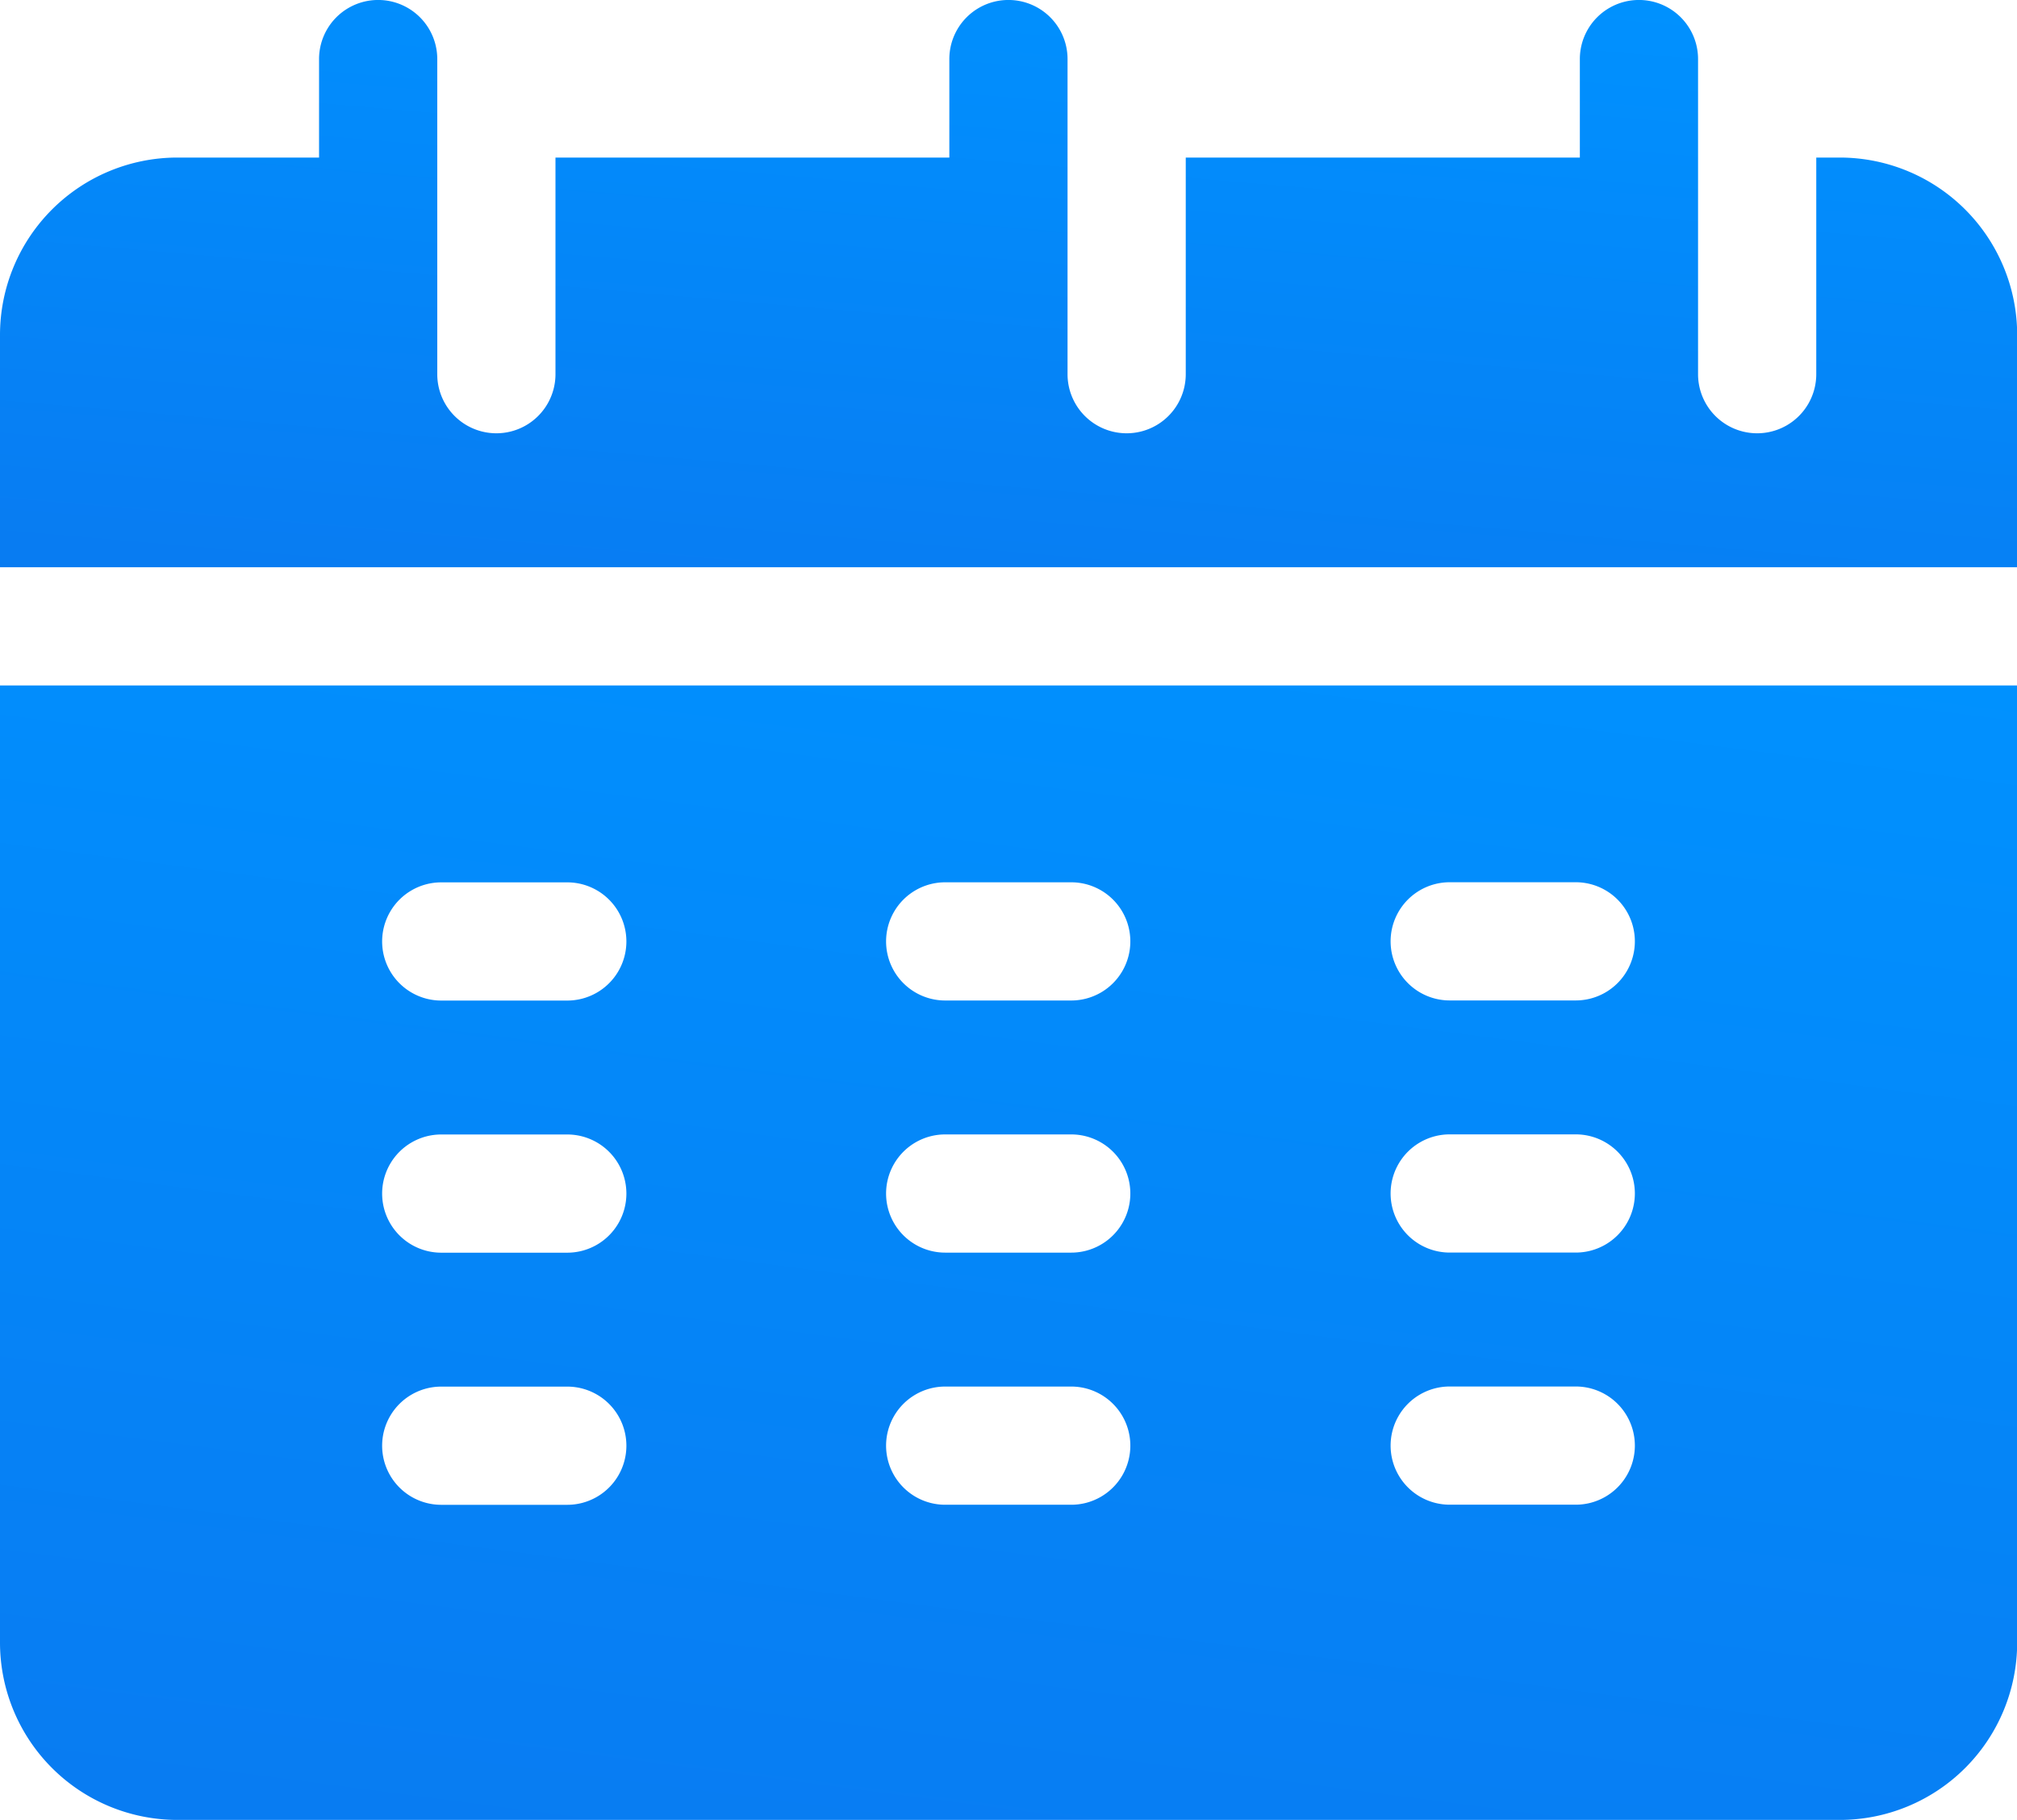 <svg id="mandate" xmlns="http://www.w3.org/2000/svg" xmlns:xlink="http://www.w3.org/1999/xlink" width="34.997" height="31.579" viewBox="0 0 34.997 31.579">
  <defs>
    <linearGradient id="linear-gradient" x1="0.961" x2="0" y2="3.129" gradientUnits="objectBoundingBox">
      <stop offset="0" stop-color="#0092ff"/>
      <stop offset="1" stop-color="#1656db"/>
    </linearGradient>
  </defs>
  <path id="Path_90910" data-name="Path 90910" d="M35,34.843V30.81a3.079,3.079,0,0,0-3.076-3.076h-.41v3.759a1.025,1.025,0,1,1-2.051,0V26.025a1.025,1.025,0,0,0-2.051,0v1.709H20.574v3.759a1.025,1.025,0,1,1-2.051,0V26.025a1.025,1.025,0,0,0-2.051,0v1.709H9.638v3.759a1.025,1.025,0,1,1-2.051,0V26.025a1.025,1.025,0,0,0-2.051,0v1.709H3.076A3.079,3.079,0,0,0,0,30.81v4.033Z" transform="translate(0 -25)" fill="url(#linear-gradient)"/>
  <path id="Path_90911" data-name="Path 90911" d="M0,199v16.61a3.079,3.079,0,0,0,3.076,3.076H31.921A3.079,3.079,0,0,0,35,215.61V199Zm9.843,14.218H7.656a1.025,1.025,0,1,1,0-2.051H9.843a1.025,1.025,0,1,1,0,2.051Zm0-4.375H7.656a1.025,1.025,0,1,1,0-2.051H9.843a1.025,1.025,0,1,1,0,2.051Zm0-4.375H7.656a1.025,1.025,0,1,1,0-2.051H9.843a1.025,1.025,0,1,1,0,2.051Zm8.749,8.749H16.4a1.025,1.025,0,1,1,0-2.051h2.187a1.025,1.025,0,1,1,0,2.051Zm0-4.375H16.4a1.025,1.025,0,1,1,0-2.051h2.187a1.025,1.025,0,1,1,0,2.051Zm0-4.375H16.4a1.025,1.025,0,1,1,0-2.051h2.187a1.025,1.025,0,1,1,0,2.051Zm8.749,8.749H25.154a1.025,1.025,0,1,1,0-2.051h2.187a1.025,1.025,0,1,1,0,2.051Zm0-4.375H25.154a1.025,1.025,0,1,1,0-2.051h2.187a1.025,1.025,0,1,1,0,2.051Zm0-4.375H25.154a1.025,1.025,0,1,1,0-2.051h2.187a1.025,1.025,0,1,1,0,2.051Z" transform="translate(0 -187.106)" fill="url(#linear-gradient)"/>
</svg>

